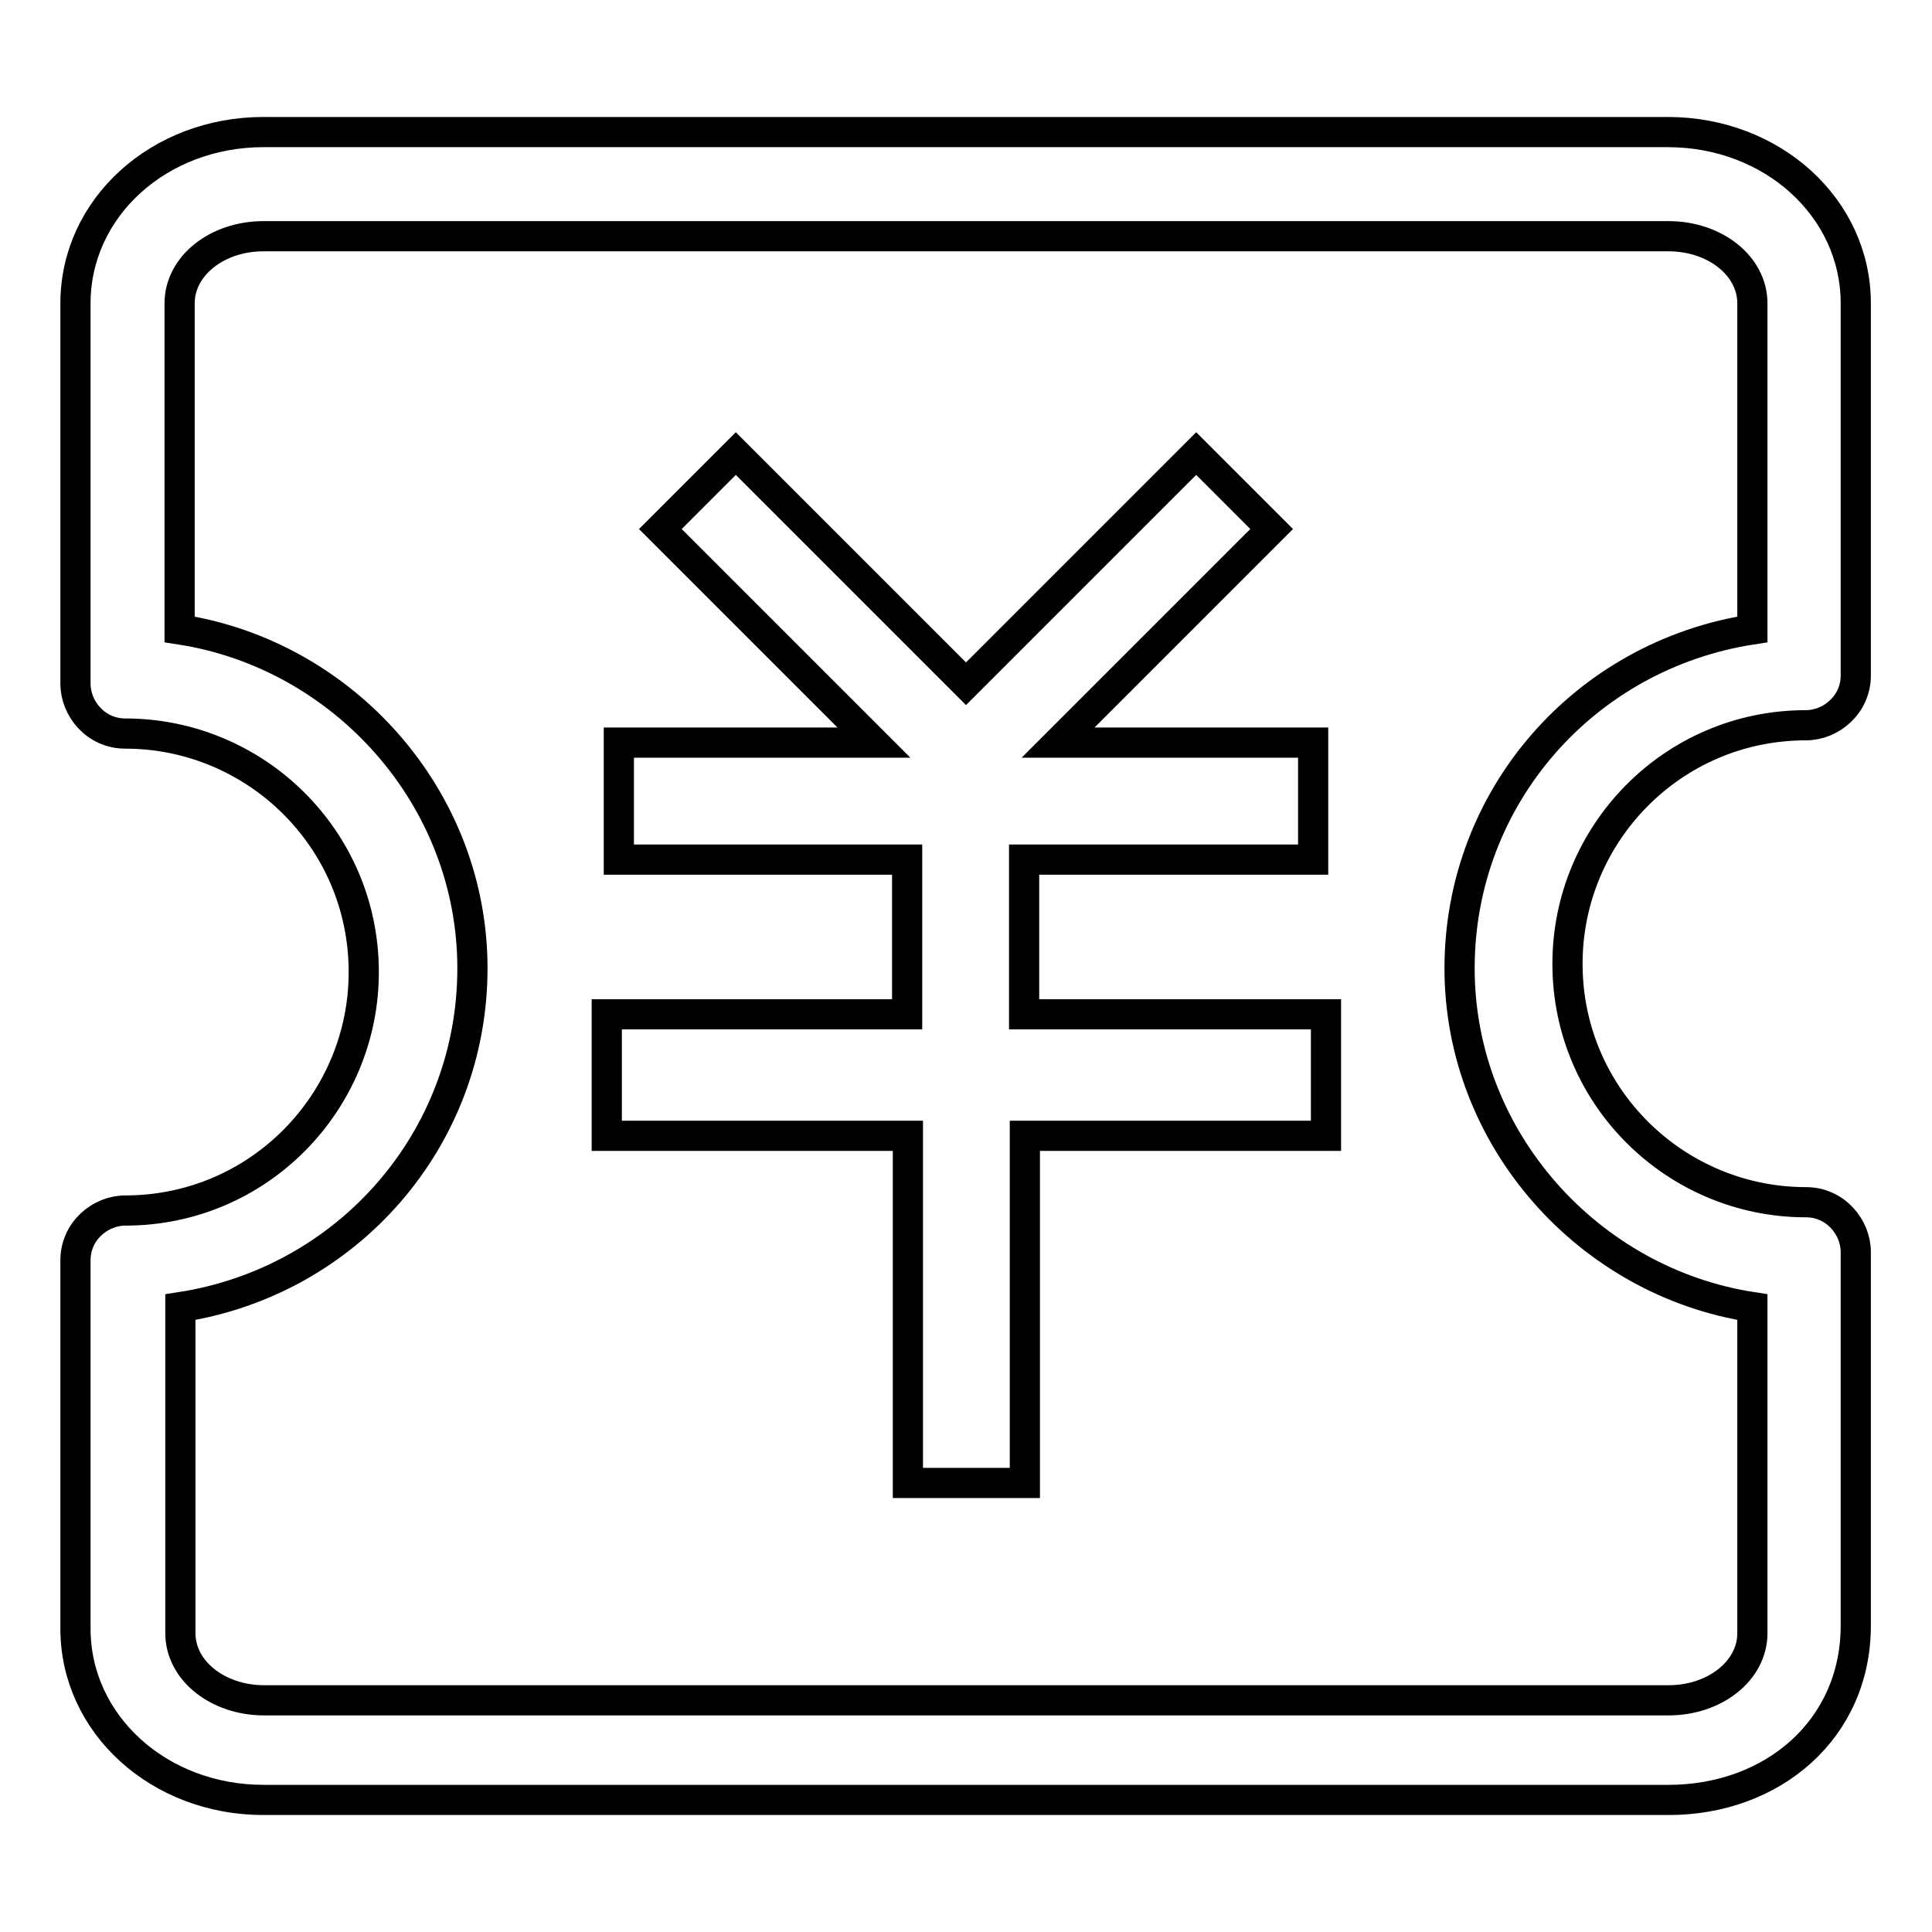 <?xml version="1.0" encoding="utf-8"?>
<!-- Svg Vector Icons : http://www.onlinewebfonts.com/icon -->
<!DOCTYPE svg PUBLIC "-//W3C//DTD SVG 1.1//EN" "http://www.w3.org/Graphics/SVG/1.1/DTD/svg11.dtd">
<svg version="1.1" xmlns="http://www.w3.org/2000/svg" xmlns:xlink="http://www.w3.org/1999/xlink" x="0px" y="0px" viewBox="0 0 256 256" enable-background="new 0 0 256 256" xml:space="preserve">
<g> <path stroke-width="4" fill-opacity="0" stroke="#000000"  d="M175.6,134.4h-39.9v-20.5H174V98.4h-33.8l28.3-28.3l-10-10L128,90.6L97.5,60.1l-10,10l28.3,28.3H82v15.5 h38.2v20.5H80.4v16.1h39.9v46h15.5v-46h39.9V134.4z"/> <path stroke-width="4" fill-opacity="0" stroke="#000000"  d="M221.1,238.5H34.9c-13.8,0-24.9-10-24.9-22.7v-48.8c0-3.9,3.3-6.6,6.6-6.6c17.7,0,31.6-14.4,31.6-31.6 c0-17.7-14.4-31.6-31.6-31.6c-3.9,0-6.6-3.3-6.6-6.6V40.2c0-12.7,11.1-22.7,24.9-22.7h186.1c13.8,0,24.9,10,24.9,22.7v49.3 c0,3.9-3.3,6.6-6.6,6.6c-17.7,0-31.6,14.4-31.6,31.6c0,17.7,14.4,31.6,31.6,31.6c3.9,0,6.6,3.3,6.6,6.6v49.3 C246,229.1,234.9,238.5,221.1,238.5z M23.9,173.2v43.2c0,5,5,8.9,11.1,8.9h186.1c6.1,0,11.1-3.9,11.1-8.9v-43.2 c-21.6-3.3-38.8-22.2-38.8-44.9s16.6-41.5,38.8-44.9V40.2c0-5-5-8.9-11.1-8.9H34.9c-6.1,0-11.1,3.9-11.1,8.9v43.2 c21.6,3.3,38.8,22.2,38.8,44.9S46,169.8,23.9,173.2z"/></g>
</svg>